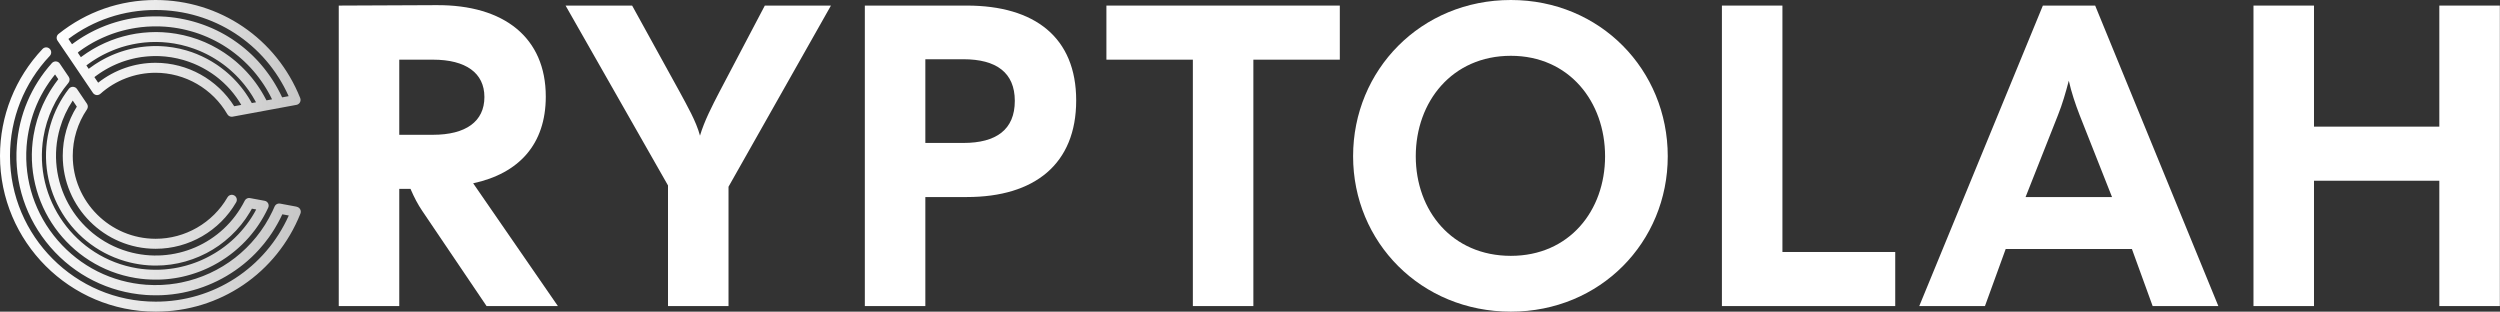<svg width="369" height="46" viewBox="0 0 369 46" fill="none" xmlns="http://www.w3.org/2000/svg">
<rect x="0" y="0" width="369" height="46" fill="#333333" stroke="none"/>
<path d="M50 45.176V0.824L64.418 0.76C74.433 0.697 80.558 5.576 80.558 14.256C80.558 21.289 76.602 25.598 69.84 27.055L82.344 45.176H71.818L62.312 31.11C61.674 30.16 61.164 29.209 60.59 27.879H58.931V45.176H50ZM58.931 19.895H63.907C68.755 19.895 71.499 17.931 71.499 14.32C71.499 10.771 68.755 8.807 63.907 8.807H58.931V19.895Z" fill="white"/>
<path d="M98.597 45.176V27.372L83.478 0.824H93.302L100.32 13.559C101.404 15.587 102.744 17.868 103.318 20.022C103.956 17.868 105.104 15.65 106.189 13.559L112.887 0.824H122.648L107.529 27.562V45.176H98.597Z" fill="white"/>
<path d="M127.65 45.176V0.824H142.705C152.721 0.824 158.845 5.512 158.845 14.826C158.845 24.204 152.721 29.083 142.705 29.083H136.581V45.176H127.65ZM136.581 21.099H142.195C147.043 21.099 149.786 19.135 149.786 14.89C149.786 10.708 147.043 8.744 142.195 8.744H136.581V21.099Z" fill="white"/>
<path d="M176.066 45.176V8.807H163.307V0.824H197.756V8.807H184.997V45.176H176.066Z" fill="white"/>
<path d="M223.002 46C209.733 46 199.717 35.736 199.717 23.063C199.717 10.328 209.733 0 223.002 0C236.208 0 246.16 10.328 246.16 23.063C246.16 35.736 236.208 46 223.002 46ZM208.967 23.063C208.967 31.11 214.326 37.763 223.002 37.763C231.614 37.763 236.909 31.11 236.909 23.063C236.909 15.017 231.614 8.237 223.002 8.237C214.326 8.237 208.967 15.017 208.967 23.063Z" fill="white"/>
<path d="M254.154 45.176V0.824H263.086V37.193H279.736V45.176H254.154Z" fill="white"/>
<path d="M283.282 45.176L301.527 0.824H309.246L327.428 45.176H317.731L314.669 36.749H296.041L292.979 45.176H283.282ZM298.975 29.083H311.734L306.95 16.981C306.312 15.333 305.738 13.623 305.355 11.912C304.908 13.623 304.398 15.397 303.76 16.981L298.975 29.083Z" fill="white"/>
<path d="M332.614 45.176V0.824H341.545V18.692H360.045V0.824H368.977V45.176H360.045V26.675H341.545V45.176H332.614Z" fill="white"/>
<path d="M9.861 8.009L11.147 9.909L12.323 11.647L13.718 13.71C13.838 13.886 14.028 14.003 14.236 14.028C14.448 14.054 14.66 13.988 14.817 13.846C17.063 11.844 19.952 10.741 22.958 10.741C27.311 10.741 31.373 13.086 33.557 16.862C33.692 17.093 33.937 17.231 34.196 17.231C34.24 17.231 34.287 17.228 34.331 17.22L36.884 16.749L39.02 16.355L41.329 15.927L43.761 15.478C43.98 15.438 44.166 15.303 44.272 15.109C44.378 14.916 44.393 14.686 44.313 14.477C40.803 5.683 32.421 0 22.958 0C17.702 0 12.75 1.731 8.641 5.007C8.338 5.248 8.272 5.679 8.491 5.997L9.854 8.006L9.861 8.009ZM11.57 7.677C11.68 7.597 11.789 7.52 11.899 7.44C12.03 7.345 12.162 7.253 12.293 7.162C12.407 7.085 12.524 7.012 12.637 6.936C12.768 6.852 12.9 6.768 13.035 6.684C13.155 6.611 13.272 6.541 13.393 6.472C13.528 6.395 13.659 6.318 13.794 6.242C13.919 6.172 14.043 6.11 14.167 6.044C14.302 5.975 14.437 5.906 14.572 5.84C14.7 5.778 14.828 5.716 14.956 5.657C15.091 5.595 15.23 5.533 15.365 5.475C15.496 5.416 15.628 5.361 15.759 5.307C15.895 5.252 16.033 5.197 16.172 5.142C16.307 5.091 16.442 5.04 16.578 4.993C16.716 4.945 16.855 4.898 16.994 4.85C17.133 4.806 17.268 4.759 17.407 4.719C17.545 4.675 17.684 4.638 17.826 4.598C17.965 4.558 18.108 4.521 18.25 4.485C18.389 4.448 18.531 4.416 18.674 4.383C18.816 4.35 18.959 4.317 19.105 4.288C19.247 4.259 19.39 4.233 19.532 4.207C19.675 4.182 19.821 4.153 19.967 4.131C20.113 4.109 20.255 4.091 20.401 4.069C20.547 4.05 20.69 4.028 20.836 4.01C20.982 3.992 21.132 3.981 21.282 3.97C21.424 3.959 21.566 3.944 21.712 3.933C21.866 3.923 22.023 3.919 22.18 3.912C22.319 3.904 22.454 3.897 22.593 3.893C22.768 3.893 22.94 3.893 23.115 3.893C23.235 3.893 23.356 3.893 23.477 3.893C23.772 3.901 24.068 3.915 24.364 3.937C24.583 3.952 24.802 3.974 25.018 3.996C25.087 4.003 25.157 4.014 25.23 4.021C25.376 4.039 25.522 4.054 25.668 4.076C25.752 4.087 25.84 4.101 25.924 4.116C26.051 4.134 26.183 4.156 26.311 4.178C26.402 4.193 26.49 4.211 26.577 4.229C26.701 4.251 26.822 4.277 26.946 4.302C27.038 4.321 27.129 4.343 27.22 4.364C27.337 4.39 27.457 4.419 27.574 4.448C27.666 4.47 27.761 4.496 27.852 4.521C27.965 4.551 28.082 4.58 28.195 4.613C28.29 4.638 28.381 4.668 28.473 4.693C28.586 4.726 28.696 4.759 28.809 4.795C28.9 4.825 28.995 4.857 29.086 4.887C29.196 4.923 29.305 4.96 29.415 5C29.506 5.033 29.598 5.066 29.689 5.102C29.795 5.142 29.904 5.183 30.01 5.226C30.102 5.263 30.193 5.299 30.281 5.336C30.387 5.38 30.492 5.424 30.595 5.467C30.686 5.508 30.774 5.548 30.861 5.588C30.964 5.635 31.07 5.683 31.172 5.73C31.259 5.771 31.347 5.814 31.438 5.858C31.541 5.909 31.639 5.96 31.742 6.012C31.829 6.055 31.917 6.103 32.005 6.15C32.103 6.205 32.202 6.256 32.3 6.311C32.384 6.359 32.472 6.406 32.556 6.457C32.655 6.516 32.75 6.57 32.848 6.629C32.932 6.68 33.016 6.727 33.097 6.782C33.191 6.841 33.286 6.903 33.381 6.965C33.462 7.02 33.546 7.071 33.626 7.126C33.721 7.188 33.812 7.253 33.907 7.319C33.988 7.374 34.068 7.429 34.145 7.487C34.236 7.553 34.327 7.622 34.419 7.692C34.495 7.75 34.572 7.805 34.649 7.867C34.74 7.936 34.828 8.009 34.919 8.082C34.992 8.141 35.069 8.199 35.142 8.261C35.233 8.334 35.321 8.415 35.408 8.488C35.478 8.55 35.551 8.608 35.62 8.67C35.712 8.751 35.799 8.835 35.891 8.915C35.956 8.977 36.022 9.036 36.088 9.098C36.183 9.185 36.274 9.28 36.369 9.372C36.427 9.426 36.486 9.485 36.541 9.54C36.657 9.657 36.771 9.777 36.888 9.901C36.924 9.941 36.964 9.982 37.001 10.022C37.136 10.168 37.271 10.318 37.403 10.471C37.454 10.529 37.505 10.591 37.556 10.654C37.64 10.756 37.728 10.854 37.812 10.96C37.87 11.033 37.925 11.107 37.983 11.18C38.056 11.274 38.133 11.366 38.202 11.464C38.261 11.541 38.319 11.621 38.374 11.702C38.443 11.797 38.509 11.888 38.579 11.983C38.637 12.067 38.692 12.151 38.75 12.231C38.812 12.326 38.878 12.418 38.94 12.513C38.995 12.597 39.05 12.684 39.105 12.772C39.163 12.867 39.225 12.962 39.283 13.057C39.338 13.144 39.389 13.236 39.441 13.323C39.495 13.418 39.554 13.517 39.608 13.616C39.66 13.707 39.711 13.798 39.762 13.893C39.813 13.992 39.868 14.09 39.919 14.189C39.966 14.284 40.014 14.379 40.061 14.474C40.091 14.536 40.123 14.598 40.153 14.66L39.331 14.813C39.287 14.726 39.24 14.646 39.196 14.562C39.115 14.404 39.032 14.251 38.944 14.098C38.849 13.93 38.754 13.762 38.652 13.597C38.56 13.448 38.469 13.298 38.374 13.152C38.272 12.991 38.162 12.83 38.056 12.673C37.958 12.531 37.859 12.385 37.757 12.246C37.644 12.093 37.527 11.939 37.41 11.789C37.304 11.651 37.198 11.515 37.085 11.38C36.964 11.234 36.84 11.088 36.712 10.946C36.599 10.814 36.486 10.687 36.365 10.559C36.234 10.42 36.102 10.285 35.967 10.15C35.847 10.029 35.726 9.905 35.602 9.788C35.463 9.657 35.321 9.529 35.182 9.401C35.054 9.288 34.93 9.171 34.798 9.061C34.652 8.937 34.503 8.82 34.353 8.7C34.221 8.594 34.086 8.488 33.951 8.386C33.798 8.269 33.641 8.159 33.48 8.05C33.341 7.951 33.206 7.856 33.064 7.761C32.903 7.655 32.735 7.553 32.571 7.451C32.428 7.363 32.289 7.275 32.143 7.191C31.972 7.093 31.796 7.001 31.625 6.906C31.479 6.83 31.336 6.749 31.19 6.673C31.011 6.581 30.825 6.501 30.642 6.413C30.496 6.348 30.35 6.275 30.204 6.212C30.014 6.132 29.82 6.055 29.627 5.982C29.481 5.924 29.338 5.865 29.189 5.811C28.984 5.738 28.772 5.672 28.564 5.606C28.425 5.562 28.287 5.511 28.144 5.471C27.91 5.402 27.669 5.343 27.428 5.285C27.311 5.256 27.195 5.219 27.074 5.193C26.712 5.109 26.351 5.036 25.982 4.978C25.686 4.927 25.39 4.89 25.091 4.854C25.003 4.843 24.916 4.836 24.828 4.828C24.609 4.806 24.393 4.788 24.174 4.773C24.083 4.766 23.995 4.763 23.904 4.755C23.645 4.741 23.385 4.733 23.126 4.733C23.089 4.733 23.053 4.733 23.016 4.733C23.005 4.733 22.994 4.733 22.98 4.733C22.695 4.733 22.41 4.741 22.125 4.755C22.052 4.755 21.976 4.766 21.902 4.77C21.676 4.784 21.45 4.799 21.223 4.821C21.139 4.828 21.052 4.839 20.968 4.847C20.719 4.876 20.474 4.905 20.226 4.945C20.179 4.952 20.135 4.956 20.087 4.963C19.795 5.011 19.503 5.066 19.214 5.128C19.149 5.142 19.083 5.157 19.021 5.172C18.794 5.223 18.568 5.277 18.345 5.336C18.261 5.358 18.181 5.38 18.097 5.402C17.867 5.467 17.637 5.533 17.41 5.606C17.355 5.624 17.301 5.639 17.246 5.657C16.965 5.752 16.687 5.851 16.409 5.957C16.355 5.979 16.3 6.001 16.245 6.023C16.022 6.11 15.803 6.202 15.584 6.3C15.504 6.337 15.427 6.37 15.347 6.406C15.135 6.505 14.927 6.603 14.719 6.709C14.66 6.738 14.598 6.768 14.536 6.8C14.273 6.939 14.01 7.082 13.754 7.231C13.71 7.257 13.67 7.283 13.626 7.308C13.415 7.436 13.203 7.567 12.995 7.703C12.922 7.75 12.848 7.801 12.772 7.849C12.582 7.976 12.396 8.108 12.213 8.239C12.151 8.283 12.089 8.331 12.027 8.375C11.998 8.397 11.965 8.418 11.935 8.44L11.483 7.772C11.515 7.746 11.548 7.721 11.581 7.695L11.57 7.677ZM37.158 15.197C37.136 15.153 37.107 15.113 37.085 15.069C37.023 14.96 36.961 14.854 36.895 14.744C36.818 14.616 36.745 14.492 36.665 14.364C36.599 14.258 36.53 14.152 36.46 14.05C36.38 13.93 36.3 13.809 36.216 13.689C36.142 13.586 36.069 13.484 35.993 13.382C35.905 13.265 35.821 13.148 35.73 13.035C35.653 12.936 35.573 12.838 35.492 12.739C35.401 12.626 35.306 12.516 35.215 12.407C35.131 12.312 35.05 12.217 34.967 12.125C34.868 12.02 34.769 11.914 34.671 11.808C34.583 11.716 34.495 11.625 34.408 11.537C34.305 11.435 34.2 11.337 34.097 11.234C34.006 11.147 33.915 11.063 33.823 10.979C33.717 10.88 33.608 10.789 33.498 10.694C33.403 10.613 33.308 10.529 33.21 10.453C33.097 10.361 32.983 10.27 32.867 10.182C32.768 10.106 32.669 10.029 32.571 9.956C32.454 9.868 32.333 9.784 32.213 9.7C32.11 9.631 32.012 9.558 31.91 9.492C31.785 9.412 31.661 9.331 31.533 9.255C31.431 9.189 31.329 9.123 31.223 9.061C31.095 8.985 30.96 8.911 30.828 8.838C30.723 8.78 30.62 8.722 30.514 8.663C30.379 8.59 30.237 8.524 30.098 8.455C29.996 8.404 29.893 8.349 29.788 8.302C29.642 8.232 29.492 8.17 29.342 8.108C29.243 8.064 29.141 8.02 29.043 7.976C28.875 7.907 28.707 7.845 28.535 7.783C28.451 7.75 28.367 7.717 28.279 7.688C28.024 7.597 27.761 7.516 27.501 7.44C27.18 7.345 26.858 7.264 26.537 7.191C26.431 7.166 26.325 7.151 26.216 7.129C26 7.085 25.781 7.038 25.566 7.005C25.438 6.983 25.31 6.972 25.182 6.954C24.985 6.928 24.788 6.899 24.59 6.877C24.455 6.863 24.32 6.855 24.181 6.844C23.991 6.83 23.802 6.815 23.615 6.808C23.477 6.8 23.334 6.8 23.195 6.8C23.013 6.8 22.826 6.793 22.644 6.8C22.501 6.8 22.359 6.811 22.216 6.819C22.034 6.826 21.855 6.837 21.676 6.852C21.534 6.863 21.391 6.877 21.245 6.895C21.066 6.914 20.891 6.936 20.712 6.958C20.569 6.979 20.427 7.001 20.281 7.027C20.105 7.056 19.93 7.089 19.759 7.122C19.616 7.151 19.474 7.184 19.331 7.217C19.16 7.257 18.988 7.297 18.816 7.345C18.674 7.381 18.535 7.421 18.393 7.465C18.225 7.516 18.057 7.567 17.889 7.622C17.75 7.67 17.611 7.717 17.472 7.765C17.308 7.823 17.14 7.889 16.976 7.955C16.84 8.009 16.702 8.064 16.567 8.123C16.402 8.192 16.241 8.269 16.081 8.342C15.946 8.404 15.814 8.466 15.683 8.535C15.522 8.616 15.365 8.7 15.208 8.787C15.08 8.857 14.949 8.93 14.821 9.003C14.664 9.094 14.51 9.189 14.357 9.288C14.233 9.364 14.108 9.441 13.984 9.525C13.831 9.627 13.681 9.737 13.531 9.843C13.415 9.927 13.294 10.011 13.177 10.098C13.148 10.12 13.122 10.139 13.093 10.161L12.75 9.657C12.783 9.631 12.816 9.605 12.848 9.58C12.962 9.496 13.075 9.415 13.188 9.335C13.316 9.244 13.444 9.153 13.575 9.065C13.692 8.988 13.809 8.911 13.926 8.838C14.057 8.754 14.189 8.67 14.324 8.59C14.441 8.521 14.561 8.451 14.682 8.382C14.817 8.305 14.956 8.229 15.095 8.155C15.215 8.09 15.336 8.031 15.46 7.969C15.602 7.9 15.741 7.83 15.887 7.765C16.008 7.706 16.132 7.651 16.256 7.6C16.402 7.538 16.548 7.476 16.698 7.414C16.822 7.363 16.943 7.315 17.067 7.268C17.217 7.213 17.37 7.158 17.52 7.104C17.644 7.06 17.768 7.02 17.892 6.979C18.049 6.932 18.203 6.884 18.36 6.841C18.484 6.804 18.604 6.771 18.729 6.738C18.889 6.698 19.05 6.658 19.214 6.622C19.335 6.592 19.459 6.567 19.58 6.541C19.744 6.508 19.912 6.475 20.08 6.446C20.201 6.424 20.321 6.402 20.442 6.384C20.613 6.359 20.785 6.337 20.956 6.315C21.073 6.3 21.194 6.286 21.311 6.275C21.49 6.256 21.665 6.245 21.844 6.234C21.957 6.227 22.07 6.216 22.187 6.212C22.374 6.205 22.556 6.202 22.742 6.198C22.852 6.198 22.958 6.191 23.067 6.194C23.261 6.194 23.458 6.205 23.655 6.212C23.754 6.216 23.856 6.216 23.955 6.223C24.171 6.234 24.386 6.256 24.601 6.278C24.682 6.286 24.762 6.289 24.839 6.3C25.135 6.333 25.43 6.373 25.726 6.424C26.059 6.479 26.391 6.545 26.716 6.622C26.826 6.647 26.932 6.676 27.038 6.706C27.253 6.76 27.472 6.815 27.684 6.877C27.812 6.914 27.936 6.958 28.06 6.998C28.25 7.06 28.444 7.118 28.63 7.188C28.761 7.235 28.893 7.29 29.024 7.337C29.203 7.407 29.379 7.472 29.554 7.549C29.689 7.608 29.82 7.67 29.952 7.728C30.12 7.805 30.288 7.882 30.452 7.966C30.584 8.031 30.715 8.101 30.843 8.17C31.004 8.254 31.165 8.342 31.322 8.433C31.449 8.506 31.577 8.586 31.705 8.663C31.858 8.758 32.012 8.853 32.162 8.948C32.286 9.028 32.41 9.116 32.534 9.2C32.68 9.302 32.826 9.405 32.969 9.51C33.089 9.602 33.21 9.693 33.327 9.784C33.465 9.894 33.604 10.007 33.739 10.12C33.856 10.219 33.969 10.314 34.083 10.416C34.218 10.533 34.346 10.657 34.477 10.778C34.587 10.88 34.696 10.982 34.802 11.088C34.93 11.216 35.054 11.348 35.178 11.475C35.281 11.585 35.383 11.691 35.481 11.804C35.602 11.939 35.722 12.082 35.839 12.22C35.934 12.334 36.029 12.443 36.121 12.56C36.237 12.706 36.351 12.86 36.46 13.009C36.544 13.123 36.632 13.236 36.716 13.356C36.829 13.517 36.935 13.681 37.045 13.849C37.118 13.963 37.194 14.076 37.267 14.193C37.381 14.375 37.487 14.562 37.589 14.748C37.647 14.854 37.709 14.956 37.768 15.062C37.775 15.073 37.779 15.087 37.786 15.098L37.147 15.215L37.158 15.197ZM22.969 9.269C19.883 9.269 16.902 10.307 14.488 12.206L13.933 11.384C13.97 11.355 14.006 11.326 14.043 11.296C14.152 11.212 14.269 11.132 14.383 11.048C14.514 10.953 14.645 10.858 14.781 10.771C14.897 10.694 15.014 10.617 15.131 10.544C15.266 10.46 15.401 10.376 15.54 10.296C15.661 10.226 15.781 10.157 15.905 10.091C16.044 10.014 16.183 9.941 16.322 9.868C16.446 9.806 16.57 9.744 16.698 9.686C16.84 9.62 16.983 9.554 17.125 9.492C17.253 9.437 17.381 9.383 17.509 9.331C17.655 9.273 17.801 9.218 17.947 9.163C18.078 9.116 18.21 9.069 18.341 9.025C18.488 8.977 18.637 8.93 18.787 8.886C18.919 8.846 19.054 8.809 19.185 8.773C19.335 8.733 19.488 8.696 19.638 8.659C19.773 8.627 19.908 8.597 20.04 8.568C20.193 8.535 20.347 8.51 20.5 8.484C20.635 8.462 20.77 8.437 20.905 8.418C21.062 8.397 21.22 8.378 21.377 8.364C21.512 8.349 21.647 8.334 21.782 8.323C21.943 8.309 22.1 8.305 22.26 8.294C22.395 8.287 22.527 8.28 22.662 8.276C22.826 8.276 22.987 8.276 23.151 8.276C23.283 8.276 23.415 8.276 23.546 8.283C23.714 8.291 23.882 8.305 24.05 8.316C24.178 8.327 24.306 8.331 24.433 8.345C24.609 8.364 24.788 8.389 24.963 8.415C25.084 8.433 25.2 8.444 25.321 8.462C25.518 8.495 25.715 8.535 25.909 8.575C26.008 8.597 26.106 8.612 26.205 8.634C26.497 8.7 26.793 8.776 27.085 8.86C27.322 8.93 27.556 9.006 27.79 9.087C27.866 9.112 27.94 9.142 28.016 9.171C28.17 9.226 28.327 9.284 28.48 9.346C28.568 9.383 28.655 9.419 28.743 9.456C28.878 9.514 29.017 9.573 29.148 9.635C29.24 9.678 29.331 9.722 29.419 9.766C29.547 9.828 29.674 9.89 29.799 9.956C29.89 10.004 29.981 10.055 30.069 10.102C30.189 10.168 30.31 10.237 30.43 10.307C30.522 10.358 30.609 10.412 30.697 10.467C30.814 10.54 30.931 10.613 31.044 10.687C31.132 10.745 31.216 10.8 31.303 10.858C31.416 10.935 31.53 11.015 31.639 11.095C31.723 11.154 31.804 11.216 31.888 11.278C31.997 11.362 32.107 11.45 32.216 11.537C32.293 11.6 32.373 11.662 32.447 11.727C32.556 11.819 32.666 11.917 32.772 12.012C32.841 12.074 32.914 12.136 32.983 12.202C33.097 12.308 33.21 12.418 33.319 12.527C33.378 12.586 33.44 12.644 33.498 12.703C33.637 12.845 33.769 12.987 33.9 13.133C33.929 13.166 33.959 13.196 33.988 13.228C34.148 13.407 34.302 13.594 34.452 13.784C34.492 13.831 34.528 13.886 34.565 13.933C34.674 14.076 34.784 14.214 34.886 14.361C34.937 14.434 34.988 14.51 35.04 14.583C35.127 14.708 35.215 14.835 35.295 14.963C35.35 15.047 35.401 15.135 35.452 15.219C35.507 15.307 35.562 15.398 35.613 15.486L34.568 15.679C32.063 11.713 27.666 9.269 22.962 9.269H22.969ZM22.969 1.476C31.522 1.476 39.134 6.435 42.603 14.193L41.647 14.372C41.636 14.353 41.628 14.331 41.617 14.313C41.57 14.211 41.522 14.112 41.471 14.014C41.416 13.9 41.362 13.787 41.303 13.674C41.252 13.575 41.201 13.477 41.146 13.378C41.088 13.269 41.029 13.159 40.971 13.05C40.916 12.951 40.861 12.852 40.803 12.754C40.744 12.648 40.682 12.542 40.62 12.44C40.562 12.341 40.5 12.246 40.441 12.147C40.379 12.045 40.317 11.943 40.251 11.844C40.189 11.749 40.127 11.654 40.061 11.556C39.996 11.457 39.93 11.358 39.864 11.264C39.798 11.169 39.733 11.074 39.663 10.982C39.594 10.887 39.528 10.792 39.459 10.701C39.389 10.61 39.32 10.515 39.251 10.424C39.181 10.332 39.108 10.241 39.039 10.15C38.966 10.058 38.893 9.971 38.82 9.879C38.747 9.792 38.673 9.7 38.597 9.613C38.52 9.525 38.447 9.437 38.37 9.35C38.294 9.266 38.221 9.178 38.144 9.094C38.067 9.006 37.987 8.922 37.907 8.838C37.83 8.758 37.749 8.674 37.673 8.594C37.593 8.51 37.508 8.429 37.428 8.345C37.348 8.265 37.267 8.188 37.187 8.108C37.103 8.028 37.019 7.947 36.931 7.871C36.847 7.794 36.767 7.717 36.683 7.644C36.595 7.567 36.508 7.491 36.42 7.414C36.336 7.341 36.248 7.268 36.164 7.195C36.077 7.122 35.986 7.045 35.894 6.972C35.806 6.903 35.719 6.833 35.631 6.764C35.54 6.691 35.449 6.622 35.354 6.552C35.262 6.483 35.175 6.417 35.083 6.351C34.988 6.282 34.897 6.216 34.802 6.15C34.711 6.085 34.616 6.023 34.525 5.957C34.43 5.891 34.335 5.829 34.24 5.763C34.145 5.701 34.05 5.639 33.951 5.581C33.853 5.519 33.758 5.46 33.659 5.398C33.56 5.34 33.462 5.281 33.367 5.223C33.268 5.164 33.17 5.106 33.067 5.051C32.969 4.996 32.867 4.941 32.768 4.887C32.666 4.832 32.567 4.777 32.465 4.726C32.362 4.671 32.26 4.62 32.154 4.569C32.052 4.518 31.95 4.467 31.848 4.419C31.742 4.368 31.636 4.321 31.53 4.273C31.427 4.226 31.325 4.178 31.223 4.134C31.117 4.087 31.008 4.043 30.898 3.999C30.796 3.955 30.69 3.912 30.587 3.871C30.478 3.828 30.368 3.787 30.255 3.744C30.149 3.703 30.047 3.663 29.941 3.627C29.828 3.587 29.715 3.546 29.598 3.51C29.492 3.473 29.39 3.437 29.284 3.404C29.167 3.367 29.05 3.331 28.933 3.298C28.827 3.265 28.725 3.232 28.619 3.203C28.498 3.17 28.378 3.137 28.257 3.104C28.155 3.079 28.049 3.05 27.947 3.024C27.823 2.995 27.695 2.966 27.571 2.936C27.468 2.914 27.366 2.889 27.264 2.867C27.132 2.838 27.001 2.816 26.869 2.79C26.771 2.772 26.672 2.75 26.574 2.732C26.435 2.706 26.292 2.684 26.15 2.662C26.059 2.648 25.967 2.633 25.876 2.619C25.719 2.597 25.562 2.578 25.405 2.56C25.328 2.549 25.248 2.538 25.171 2.531C24.937 2.505 24.7 2.484 24.463 2.465C24.149 2.443 23.831 2.425 23.517 2.418C23.338 2.414 23.159 2.418 22.976 2.418C22.841 2.418 22.706 2.418 22.574 2.418C22.377 2.418 22.184 2.432 21.986 2.44C21.87 2.447 21.753 2.447 21.632 2.454C21.435 2.465 21.238 2.487 21.037 2.505C20.924 2.516 20.81 2.524 20.697 2.538C20.5 2.56 20.306 2.586 20.109 2.615C19.996 2.63 19.883 2.644 19.77 2.662C19.576 2.692 19.386 2.728 19.192 2.765C19.076 2.787 18.962 2.809 18.846 2.83C18.659 2.867 18.473 2.911 18.287 2.955C18.17 2.984 18.049 3.009 17.932 3.039C17.75 3.086 17.571 3.134 17.392 3.185C17.271 3.218 17.151 3.254 17.027 3.291C16.851 3.342 16.68 3.4 16.508 3.455C16.384 3.495 16.256 3.539 16.132 3.583C15.964 3.641 15.8 3.703 15.635 3.765C15.507 3.817 15.376 3.864 15.248 3.919C15.091 3.985 14.93 4.05 14.773 4.116C14.642 4.175 14.507 4.233 14.375 4.295C14.225 4.364 14.076 4.434 13.926 4.507C13.791 4.573 13.652 4.646 13.517 4.715C13.374 4.788 13.236 4.861 13.093 4.938C12.954 5.015 12.816 5.095 12.677 5.175C12.545 5.252 12.41 5.329 12.279 5.409C12.136 5.497 11.994 5.588 11.851 5.679C11.727 5.76 11.603 5.836 11.483 5.92C11.336 6.019 11.19 6.125 11.044 6.227C10.931 6.307 10.818 6.388 10.705 6.472C10.679 6.49 10.653 6.508 10.628 6.527L10.098 5.745C13.835 2.951 18.265 1.476 22.954 1.476H22.969Z" fill="url(#paint0_linear_2035_3896)"/>
<path d="M43.772 30.503L41.354 30.054H41.343C41.3 30.043 41.256 30.04 41.216 30.04C41.205 30.04 41.194 30.04 41.186 30.04C41.15 30.04 41.117 30.043 41.08 30.051C41.066 30.051 41.051 30.058 41.037 30.062C41.007 30.069 40.978 30.076 40.953 30.087C40.938 30.095 40.923 30.102 40.905 30.105C40.88 30.116 40.854 30.131 40.832 30.142C40.818 30.149 40.803 30.16 40.788 30.171C40.766 30.186 40.744 30.204 40.722 30.222C40.708 30.233 40.697 30.244 40.682 30.259C40.66 30.281 40.642 30.303 40.624 30.328C40.613 30.339 40.606 30.35 40.595 30.365C40.569 30.401 40.547 30.441 40.529 30.485C40.43 30.719 40.324 30.953 40.215 31.179C37.611 36.669 32.589 40.503 26.8 41.69C26.559 41.742 26.318 41.785 26.073 41.825C25.343 41.946 24.602 42.026 23.849 42.059C23.1 42.092 22.341 42.085 21.578 42.03C16.49 41.657 11.851 39.331 8.517 35.471C5.183 31.61 3.55 26.683 3.923 21.599C3.941 21.344 3.966 21.088 3.996 20.836C4.007 20.752 4.017 20.668 4.028 20.584C4.05 20.416 4.072 20.248 4.098 20.08C4.112 19.981 4.131 19.883 4.149 19.784C4.175 19.634 4.2 19.481 4.229 19.331C4.248 19.225 4.273 19.123 4.295 19.021C4.324 18.878 4.357 18.732 4.39 18.593C4.416 18.488 4.441 18.382 4.467 18.276C4.503 18.137 4.536 17.998 4.576 17.859C4.605 17.753 4.635 17.648 4.668 17.542C4.708 17.407 4.748 17.271 4.792 17.136C4.825 17.03 4.861 16.928 4.894 16.822C4.938 16.687 4.985 16.556 5.033 16.424C5.069 16.322 5.109 16.216 5.15 16.114C5.201 15.982 5.256 15.851 5.307 15.719C5.347 15.621 5.391 15.518 5.431 15.42C5.489 15.288 5.548 15.157 5.61 15.025C5.654 14.93 5.697 14.832 5.741 14.737C5.807 14.602 5.873 14.466 5.942 14.335C5.986 14.247 6.034 14.156 6.081 14.068C6.158 13.926 6.238 13.784 6.315 13.645C6.359 13.568 6.399 13.488 6.446 13.411C6.545 13.239 6.651 13.071 6.757 12.903C6.786 12.86 6.811 12.812 6.841 12.768C6.976 12.556 7.115 12.348 7.257 12.14C7.301 12.078 7.345 12.02 7.388 11.957C7.491 11.815 7.593 11.669 7.703 11.527C7.765 11.446 7.827 11.369 7.889 11.289C7.966 11.19 8.046 11.088 8.126 10.99L8.601 11.687C8.528 11.778 8.462 11.877 8.393 11.972C8.283 12.114 8.177 12.261 8.075 12.407C7.951 12.582 7.83 12.761 7.71 12.944C7.611 13.093 7.513 13.243 7.421 13.393C7.308 13.579 7.199 13.765 7.093 13.955C7.005 14.109 6.917 14.262 6.837 14.415C6.735 14.609 6.636 14.81 6.541 15.007C6.464 15.16 6.388 15.314 6.318 15.471C6.223 15.679 6.139 15.887 6.055 16.099C5.993 16.253 5.928 16.406 5.869 16.563C5.785 16.786 5.712 17.012 5.635 17.239C5.588 17.385 5.533 17.531 5.489 17.68C5.413 17.933 5.347 18.192 5.281 18.448C5.248 18.572 5.212 18.696 5.183 18.824C5.091 19.207 5.015 19.598 4.949 19.989C3.291 29.934 10.033 39.375 19.978 41.029C20.23 41.069 20.482 41.106 20.734 41.139C20.829 41.15 20.92 41.157 21.015 41.168C21.172 41.186 21.329 41.205 21.486 41.215C21.588 41.223 21.694 41.227 21.797 41.234C21.943 41.245 22.092 41.256 22.238 41.259C22.359 41.263 22.483 41.263 22.604 41.267C22.728 41.267 22.848 41.274 22.973 41.274C22.976 41.274 22.984 41.274 22.987 41.274C23.049 41.274 23.108 41.274 23.17 41.274C23.345 41.274 23.517 41.27 23.692 41.263C23.787 41.259 23.878 41.252 23.973 41.248C24.112 41.241 24.255 41.234 24.393 41.223C24.496 41.215 24.598 41.205 24.7 41.194C24.832 41.183 24.959 41.168 25.091 41.154C25.197 41.142 25.303 41.128 25.405 41.113C25.533 41.095 25.657 41.077 25.785 41.059C25.891 41.04 25.997 41.026 26.103 41.007C26.227 40.985 26.355 40.96 26.479 40.938C26.581 40.916 26.687 40.898 26.789 40.876C26.921 40.847 27.049 40.817 27.18 40.785C27.275 40.763 27.37 40.741 27.465 40.715C27.669 40.664 27.874 40.606 28.078 40.547C28.177 40.518 28.272 40.489 28.371 40.456C28.502 40.416 28.637 40.376 28.769 40.328C28.871 40.295 28.973 40.255 29.076 40.222C29.192 40.182 29.306 40.142 29.419 40.098C29.525 40.058 29.627 40.018 29.729 39.977C29.839 39.934 29.948 39.89 30.058 39.842C30.16 39.798 30.266 39.755 30.368 39.707C30.478 39.66 30.584 39.612 30.69 39.561C30.792 39.514 30.894 39.466 30.993 39.415C31.102 39.364 31.208 39.309 31.314 39.254C31.413 39.203 31.512 39.156 31.607 39.101C31.72 39.042 31.829 38.977 31.939 38.915C32.026 38.864 32.118 38.816 32.206 38.765C32.366 38.67 32.523 38.575 32.68 38.476C32.782 38.414 32.881 38.349 32.98 38.283C33.104 38.202 33.228 38.122 33.349 38.038C33.433 37.98 33.517 37.921 33.597 37.863C33.703 37.786 33.809 37.713 33.911 37.636C33.995 37.574 34.079 37.508 34.163 37.443C34.262 37.366 34.364 37.289 34.463 37.209C34.547 37.143 34.627 37.074 34.707 37.008C34.806 36.928 34.901 36.844 34.999 36.76C35.08 36.69 35.157 36.621 35.233 36.552C35.332 36.464 35.427 36.373 35.525 36.281C35.598 36.212 35.672 36.146 35.745 36.077C35.847 35.975 35.949 35.872 36.051 35.77C36.113 35.708 36.172 35.646 36.234 35.584C36.391 35.419 36.548 35.248 36.701 35.076C36.723 35.051 36.745 35.021 36.771 34.996C36.902 34.846 37.03 34.696 37.154 34.539C37.205 34.474 37.257 34.408 37.311 34.342C37.406 34.225 37.498 34.105 37.593 33.984C37.647 33.907 37.706 33.834 37.761 33.758C37.845 33.641 37.929 33.528 38.009 33.407C38.064 33.327 38.118 33.246 38.173 33.166C38.254 33.049 38.33 32.929 38.407 32.808C38.458 32.728 38.509 32.644 38.56 32.563C38.637 32.439 38.714 32.311 38.787 32.184C38.834 32.103 38.878 32.026 38.926 31.946C39.006 31.804 39.083 31.661 39.156 31.519C39.192 31.449 39.229 31.384 39.265 31.314C39.375 31.099 39.481 30.883 39.583 30.664C39.605 30.613 39.623 30.562 39.634 30.511C39.634 30.496 39.634 30.482 39.642 30.467C39.649 30.43 39.652 30.394 39.652 30.354C39.652 30.335 39.652 30.317 39.652 30.299C39.652 30.266 39.645 30.233 39.638 30.2C39.634 30.182 39.627 30.16 39.623 30.142C39.612 30.109 39.601 30.08 39.587 30.047C39.583 30.036 39.579 30.025 39.572 30.014C39.572 30.007 39.565 30.003 39.561 29.996C39.543 29.963 39.521 29.934 39.499 29.904C39.488 29.894 39.481 29.879 39.47 29.868C39.437 29.831 39.4 29.795 39.36 29.766C39.36 29.766 39.36 29.766 39.357 29.762C39.316 29.733 39.273 29.707 39.225 29.685C39.225 29.685 39.221 29.685 39.218 29.685C39.203 29.678 39.189 29.674 39.174 29.671C39.137 29.656 39.101 29.645 39.061 29.638C39.057 29.638 39.053 29.638 39.05 29.634L36.913 29.24C36.913 29.24 36.88 29.24 36.866 29.236C36.847 29.236 36.829 29.233 36.811 29.229C36.778 29.229 36.742 29.229 36.709 29.229C36.698 29.229 36.69 29.229 36.679 29.229C36.636 29.236 36.592 29.244 36.548 29.258C36.544 29.258 36.537 29.262 36.533 29.265C36.497 29.276 36.46 29.295 36.428 29.313C36.416 29.32 36.406 29.328 36.395 29.331C36.369 29.346 36.343 29.364 36.318 29.386C36.307 29.397 36.296 29.404 36.285 29.415C36.263 29.437 36.241 29.459 36.219 29.481C36.208 29.492 36.201 29.503 36.19 29.514C36.161 29.55 36.139 29.587 36.117 29.631C32.929 35.96 25.675 39.112 18.864 37.125C11.074 34.853 6.585 26.669 8.857 18.878C8.952 18.557 9.058 18.239 9.174 17.925C9.196 17.863 9.222 17.797 9.244 17.735C9.361 17.432 9.485 17.133 9.62 16.84C9.646 16.786 9.671 16.735 9.697 16.683C9.828 16.406 9.967 16.136 10.113 15.869C10.131 15.836 10.15 15.8 10.168 15.767C10.329 15.482 10.5 15.204 10.679 14.934C10.697 14.905 10.719 14.876 10.738 14.846L11.34 15.738C9.978 17.914 9.262 20.416 9.262 23.002C9.262 30.566 15.416 36.72 22.98 36.72C27.859 36.72 32.41 34.094 34.857 29.861C35.062 29.506 34.941 29.057 34.587 28.853C34.233 28.648 33.783 28.769 33.579 29.123C31.395 32.899 27.33 35.244 22.98 35.244C16.231 35.244 10.738 29.751 10.738 23.002C10.738 20.544 11.464 18.17 12.838 16.143C13.006 15.895 13.006 15.566 12.838 15.314L11.366 13.137C11.366 13.137 11.351 13.123 11.344 13.111C11.322 13.082 11.3 13.057 11.274 13.031C11.26 13.017 11.245 13.002 11.231 12.987C11.223 12.98 11.216 12.973 11.205 12.965C11.187 12.951 11.165 12.94 11.143 12.929C11.128 12.918 11.11 12.907 11.095 12.9C11.055 12.878 11.011 12.86 10.968 12.849C10.96 12.849 10.957 12.845 10.949 12.841C10.898 12.827 10.844 12.819 10.789 12.816C10.789 12.816 10.781 12.816 10.778 12.816C10.767 12.816 10.756 12.816 10.745 12.816C10.705 12.816 10.668 12.816 10.628 12.827C10.61 12.827 10.591 12.834 10.573 12.838C10.537 12.845 10.504 12.86 10.467 12.874C10.453 12.881 10.438 12.885 10.424 12.892C10.387 12.911 10.354 12.933 10.318 12.958C10.307 12.965 10.296 12.973 10.285 12.98C10.241 13.013 10.204 13.053 10.168 13.097C8.922 14.704 8.006 16.512 7.436 18.466C4.938 27.038 9.876 36.044 18.448 38.542C18.659 38.604 18.871 38.659 19.083 38.714C19.149 38.732 19.215 38.747 19.284 38.761C19.43 38.794 19.58 38.831 19.726 38.86C19.802 38.874 19.879 38.889 19.956 38.904C20.098 38.929 20.237 38.955 20.38 38.98C20.453 38.991 20.529 39.006 20.602 39.017C20.759 39.039 20.916 39.061 21.07 39.079C21.128 39.086 21.183 39.094 21.241 39.101C21.453 39.123 21.665 39.145 21.877 39.159C21.921 39.159 21.961 39.163 22.005 39.167C22.173 39.178 22.344 39.185 22.512 39.188C22.589 39.188 22.666 39.189 22.739 39.192C22.823 39.192 22.903 39.196 22.987 39.196C23.016 39.196 23.046 39.196 23.075 39.196C23.404 39.196 23.729 39.185 24.057 39.163C24.105 39.163 24.156 39.156 24.203 39.152C24.517 39.127 24.832 39.097 25.142 39.053C25.175 39.05 25.208 39.046 25.241 39.042C25.569 38.995 25.894 38.94 26.216 38.871C26.274 38.86 26.333 38.845 26.395 38.834C26.716 38.765 27.038 38.688 27.355 38.597C27.384 38.59 27.41 38.579 27.436 38.571C27.742 38.484 28.046 38.385 28.345 38.279C28.385 38.264 28.425 38.254 28.466 38.239C28.776 38.129 29.079 38.005 29.379 37.877C29.43 37.855 29.481 37.834 29.532 37.808C29.839 37.673 30.142 37.53 30.441 37.377C30.441 37.377 30.449 37.377 30.452 37.373C30.748 37.22 31.037 37.056 31.322 36.884C31.366 36.858 31.409 36.833 31.453 36.804C31.731 36.632 32.005 36.453 32.275 36.267C32.319 36.237 32.362 36.205 32.406 36.172C32.677 35.978 32.943 35.777 33.203 35.566C33.203 35.566 33.21 35.562 33.21 35.558C33.469 35.346 33.721 35.124 33.969 34.897C34.013 34.857 34.061 34.813 34.105 34.773C34.342 34.547 34.576 34.316 34.802 34.075C34.835 34.039 34.872 33.999 34.904 33.962C35.116 33.728 35.325 33.491 35.525 33.246C35.547 33.217 35.569 33.192 35.595 33.166C35.803 32.907 36.004 32.64 36.197 32.366C36.238 32.311 36.278 32.253 36.314 32.198C36.504 31.924 36.687 31.643 36.862 31.351C36.884 31.314 36.906 31.278 36.924 31.241C37.012 31.095 37.096 30.949 37.18 30.799L37.815 30.916C37.779 30.986 37.739 31.059 37.702 31.128C37.651 31.219 37.6 31.311 37.549 31.402C37.487 31.512 37.421 31.617 37.359 31.723C37.304 31.811 37.253 31.899 37.198 31.986C37.132 32.092 37.063 32.194 36.994 32.3C36.939 32.384 36.88 32.468 36.826 32.552C36.752 32.655 36.679 32.757 36.606 32.859C36.548 32.94 36.49 33.02 36.431 33.1C36.354 33.203 36.274 33.301 36.197 33.4C36.139 33.476 36.077 33.553 36.015 33.63C35.934 33.728 35.85 33.827 35.766 33.926C35.704 33.999 35.646 34.072 35.584 34.141C35.492 34.243 35.401 34.342 35.31 34.441C35.252 34.503 35.193 34.569 35.131 34.634C35.025 34.744 34.916 34.853 34.806 34.959C34.758 35.007 34.711 35.058 34.66 35.105C34.503 35.259 34.338 35.408 34.174 35.555C34.112 35.609 34.05 35.66 33.988 35.712C33.882 35.803 33.776 35.894 33.67 35.982C33.593 36.044 33.513 36.106 33.436 36.168C33.341 36.241 33.246 36.318 33.151 36.391C33.067 36.457 32.98 36.515 32.896 36.577C32.804 36.643 32.713 36.712 32.618 36.778C32.527 36.84 32.436 36.902 32.344 36.961C32.253 37.023 32.162 37.085 32.067 37.143C31.972 37.202 31.877 37.26 31.785 37.319C31.694 37.377 31.599 37.432 31.504 37.487C31.409 37.545 31.311 37.596 31.212 37.651C31.117 37.702 31.026 37.757 30.931 37.808C30.832 37.863 30.73 37.914 30.631 37.965C30.536 38.013 30.442 38.064 30.346 38.108C30.244 38.159 30.142 38.206 30.04 38.254C29.945 38.297 29.846 38.341 29.751 38.385C29.645 38.432 29.543 38.476 29.437 38.52C29.338 38.56 29.24 38.6 29.141 38.641C29.035 38.681 28.929 38.725 28.82 38.761C28.721 38.798 28.623 38.834 28.52 38.871C28.411 38.907 28.305 38.944 28.195 38.98C28.093 39.013 27.994 39.046 27.892 39.075C27.783 39.108 27.673 39.141 27.564 39.174C27.461 39.203 27.359 39.232 27.257 39.258C27.147 39.287 27.034 39.316 26.924 39.342C26.822 39.367 26.716 39.389 26.614 39.415C26.501 39.441 26.391 39.462 26.278 39.488C26.172 39.51 26.066 39.528 25.96 39.547C25.847 39.568 25.737 39.587 25.624 39.605C25.518 39.623 25.409 39.638 25.299 39.652C25.186 39.667 25.076 39.685 24.963 39.696C24.854 39.711 24.744 39.722 24.631 39.733C24.521 39.744 24.408 39.755 24.295 39.766C24.181 39.773 24.068 39.78 23.955 39.788C23.846 39.795 23.732 39.802 23.623 39.806C23.509 39.809 23.393 39.813 23.276 39.813C23.166 39.813 23.057 39.817 22.947 39.817C22.826 39.817 22.71 39.813 22.589 39.809C22.483 39.809 22.377 39.809 22.271 39.802C22.144 39.798 22.019 39.788 21.892 39.78C21.793 39.773 21.691 39.769 21.592 39.762C21.45 39.751 21.311 39.733 21.168 39.718C21.081 39.707 20.997 39.7 20.909 39.693C20.683 39.663 20.456 39.63 20.226 39.594C11.085 38.071 4.887 29.393 6.41 20.252C6.903 17.293 8.177 14.521 10.102 12.228C10.15 12.169 10.186 12.107 10.212 12.041C10.215 12.03 10.223 12.016 10.226 12.005C10.248 11.939 10.263 11.873 10.27 11.804C10.27 11.793 10.27 11.782 10.27 11.768C10.27 11.698 10.267 11.632 10.248 11.567C10.248 11.563 10.248 11.559 10.248 11.556C10.23 11.486 10.197 11.421 10.157 11.362C10.153 11.355 10.153 11.348 10.146 11.34L8.82 9.383C8.82 9.383 8.813 9.375 8.813 9.372C8.791 9.339 8.765 9.313 8.736 9.284C8.725 9.273 8.718 9.262 8.707 9.251C8.707 9.251 8.707 9.251 8.703 9.247C8.663 9.215 8.623 9.182 8.579 9.16C8.575 9.16 8.568 9.156 8.565 9.152C8.524 9.131 8.481 9.112 8.437 9.098C8.422 9.094 8.407 9.09 8.389 9.087C8.353 9.079 8.32 9.072 8.283 9.069C8.276 9.069 8.269 9.069 8.261 9.065C8.25 9.065 8.239 9.065 8.229 9.065C8.192 9.065 8.155 9.065 8.119 9.072C8.104 9.072 8.09 9.076 8.079 9.079C8.039 9.087 7.998 9.098 7.958 9.112C7.947 9.116 7.936 9.12 7.929 9.123C7.889 9.142 7.849 9.163 7.812 9.185C7.805 9.189 7.794 9.196 7.787 9.2C7.743 9.233 7.703 9.266 7.666 9.306C4.605 12.721 2.812 16.946 2.48 21.523C2.082 27.001 3.839 32.311 7.432 36.468C11.026 40.624 16.022 43.137 21.501 43.535C21.764 43.553 22.023 43.568 22.286 43.575C22.344 43.575 22.407 43.575 22.465 43.575C22.644 43.578 22.826 43.586 23.006 43.586C23.024 43.586 23.046 43.586 23.064 43.586C23.148 43.586 23.232 43.586 23.316 43.582C23.495 43.582 23.67 43.575 23.846 43.571C23.933 43.571 24.017 43.56 24.101 43.557C24.276 43.546 24.448 43.538 24.623 43.524C24.711 43.517 24.795 43.509 24.883 43.498C25.054 43.484 25.226 43.465 25.398 43.447C25.482 43.436 25.566 43.425 25.65 43.414C25.821 43.392 25.993 43.37 26.165 43.341C26.249 43.327 26.329 43.312 26.409 43.301C26.581 43.272 26.753 43.242 26.924 43.21C27.005 43.195 27.085 43.177 27.165 43.158C27.337 43.122 27.505 43.086 27.677 43.045C27.757 43.027 27.834 43.009 27.91 42.987C28.082 42.943 28.25 42.903 28.418 42.855C28.495 42.834 28.572 42.812 28.648 42.79C28.816 42.742 28.988 42.691 29.156 42.64C29.229 42.618 29.302 42.592 29.375 42.567C29.543 42.512 29.715 42.454 29.879 42.395C29.948 42.37 30.021 42.344 30.091 42.319C30.259 42.256 30.427 42.194 30.595 42.125C30.664 42.096 30.734 42.07 30.803 42.041C30.971 41.972 31.135 41.902 31.3 41.829C31.366 41.8 31.435 41.771 31.501 41.738C31.665 41.661 31.829 41.584 31.994 41.508C32.059 41.475 32.121 41.446 32.187 41.413C32.352 41.332 32.512 41.248 32.673 41.161C32.735 41.128 32.797 41.095 32.859 41.062C33.02 40.974 33.181 40.883 33.338 40.792C33.396 40.755 33.458 40.722 33.517 40.686C33.677 40.591 33.834 40.492 33.991 40.394C34.05 40.357 34.105 40.321 34.163 40.284C34.32 40.182 34.474 40.08 34.631 39.974C34.685 39.937 34.74 39.901 34.795 39.861C34.948 39.751 35.102 39.641 35.255 39.528C35.306 39.492 35.357 39.452 35.408 39.415C35.562 39.298 35.712 39.181 35.865 39.061C35.913 39.024 35.96 38.984 36.008 38.947C36.161 38.823 36.311 38.696 36.457 38.568C36.501 38.531 36.544 38.495 36.588 38.454C36.742 38.319 36.891 38.184 37.037 38.045C37.074 38.009 37.114 37.976 37.151 37.943C37.304 37.797 37.457 37.647 37.607 37.494C37.636 37.465 37.666 37.435 37.695 37.406C37.859 37.238 38.023 37.067 38.181 36.891C38.191 36.877 38.206 36.866 38.217 36.851C38.736 36.281 39.225 35.682 39.678 35.051C39.707 35.01 39.733 34.974 39.758 34.934C39.879 34.766 39.999 34.594 40.113 34.419C40.16 34.349 40.204 34.276 40.248 34.207C40.343 34.061 40.438 33.918 40.525 33.769C40.58 33.681 40.628 33.593 40.679 33.506C40.759 33.37 40.839 33.239 40.916 33.1C40.971 33.002 41.022 32.903 41.077 32.808C41.146 32.677 41.219 32.549 41.285 32.417C41.34 32.315 41.387 32.209 41.442 32.103C41.504 31.975 41.57 31.844 41.632 31.712C41.643 31.687 41.657 31.661 41.668 31.632L42.625 31.807C39.156 39.561 31.548 44.525 22.991 44.525C11.128 44.525 1.476 34.872 1.476 23.009C1.476 17.498 3.565 12.253 7.356 8.239C7.637 7.944 7.622 7.476 7.326 7.195C7.031 6.914 6.563 6.928 6.282 7.224C2.232 11.512 0 17.118 0 23.009C0 35.686 10.314 46 22.991 46C32.454 46 40.839 40.317 44.346 31.523C44.426 31.318 44.411 31.084 44.305 30.891C44.2 30.697 44.01 30.562 43.794 30.522L43.772 30.503Z" fill="url(#paint1_linear_2035_3896)"/>
<defs>
<linearGradient id="paint0_linear_2035_3896" x1="8.362" y1="8.633" x2="44.35" y2="8.633" gradientUnits="userSpaceOnUse">
<stop stop-color="white"/>
<stop offset="0.47" stop-color="#E7E7E7"/>
<stop offset="1" stop-color="#C7C7C7"/>
</linearGradient>
<linearGradient id="paint1_linear_2035_3896" x1="0" y1="26.535" x2="44.379" y2="26.535" gradientUnits="userSpaceOnUse">
<stop stop-color="white"/>
<stop offset="0.47" stop-color="#E7E7E7"/>
<stop offset="1" stop-color="#C7C7C7"/>
</linearGradient>
</defs>
</svg>
